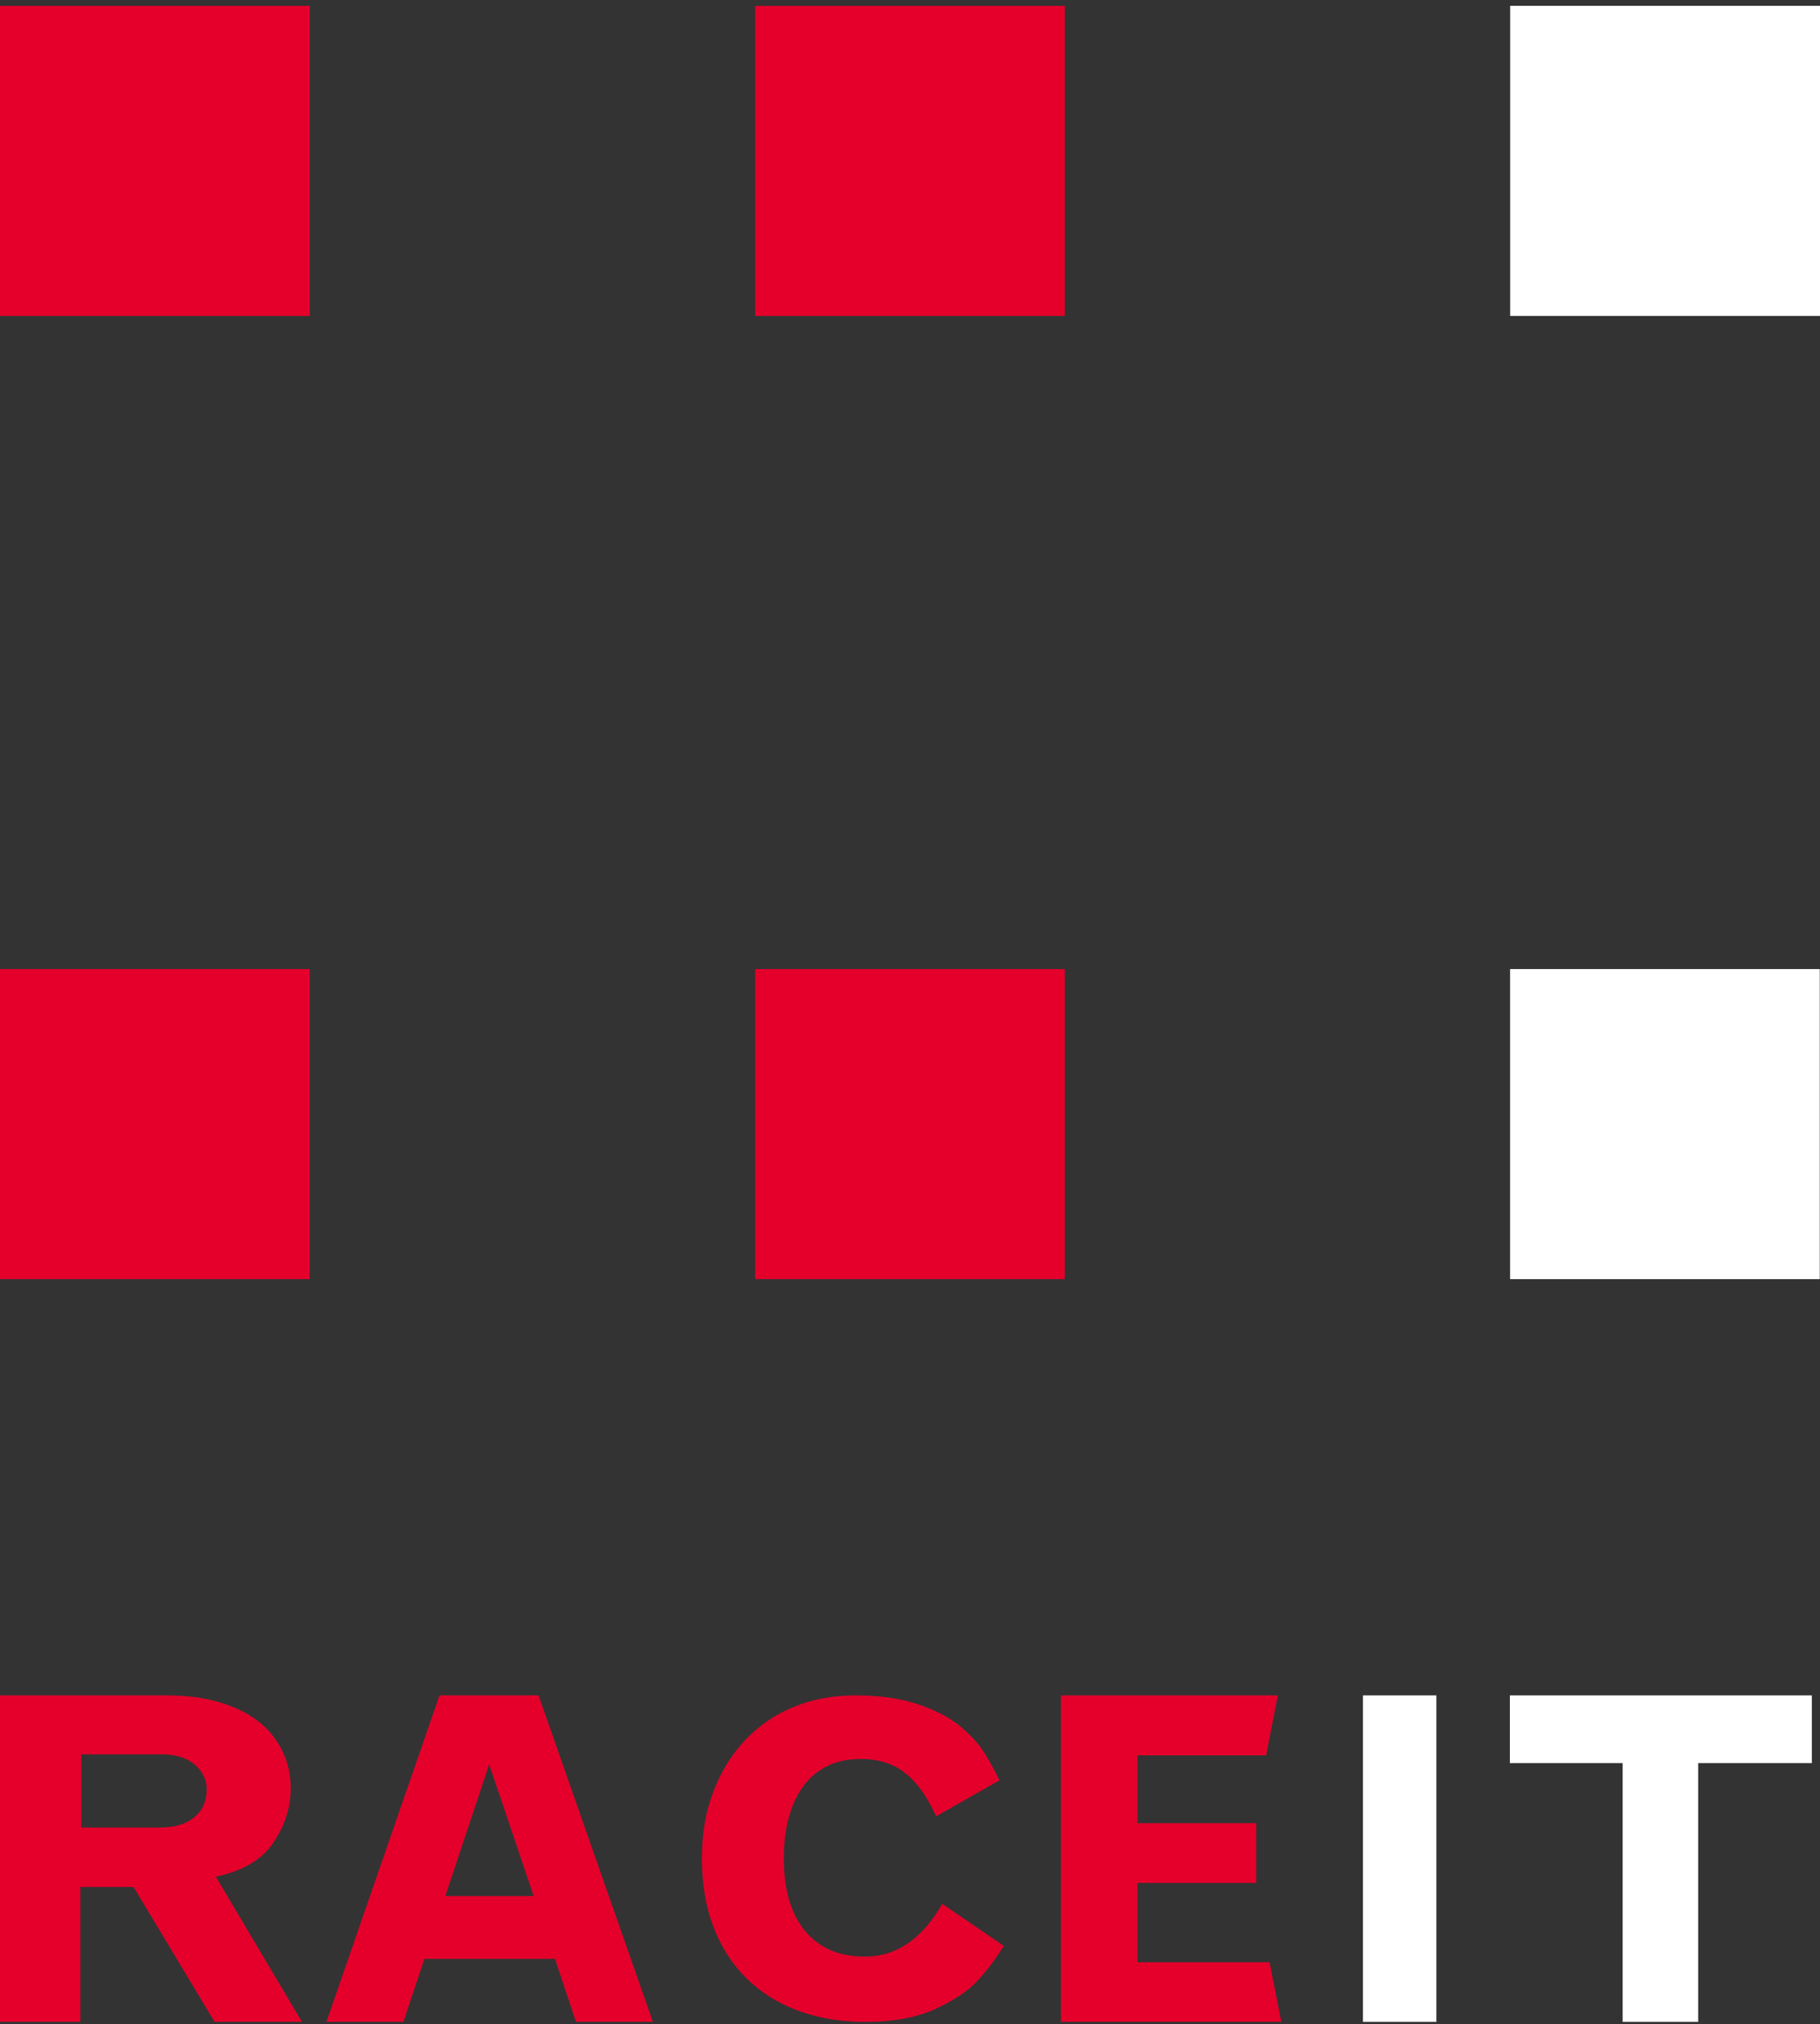 <svg width="223" height="248" viewBox="0 0 223 248" fill="none" xmlns="http://www.w3.org/2000/svg">
<rect x="0" y="0" width="223" height="248" fill="#333333" stroke="none"/>
<path d="M222.969 118.728H185.027V156.717H222.969V118.728Z" fill="white"/>
<path d="M223 0.717H185.058V38.706H223V0.717Z" fill="white"/>
<path d="M223 0.717H185.058V38.706H223V0.717Z" fill="white"/>
<path d="M130.471 118.728H92.529V156.717H130.471V118.728Z" fill="#E4002B"/>
<path d="M130.471 0.717H92.529V38.706H130.471V0.717Z" fill="#E4002B"/>
<path d="M37.942 118.728H0V156.717H37.942V118.728Z" fill="#E4002B"/>
<path d="M37.942 0.717H0V38.706H37.942V0.717Z" fill="#E4002B"/>
<path d="M25.33 219.246C25.33 218.439 25.092 217.703 24.624 217.03C24.157 216.366 23.522 215.851 22.714 215.487C21.913 215.123 20.954 214.941 19.852 214.941H9.958V223.907H19.606C21.366 223.907 22.753 223.495 23.776 222.672C24.807 221.841 25.322 220.702 25.322 219.246H25.33ZM37 247.709H26.289L16.363 231.187H9.847V247.709H0V207.717H20.518C22.825 207.717 24.918 207.986 26.773 208.524C28.636 209.062 30.214 209.814 31.506 210.787C32.798 211.76 33.813 212.955 34.526 214.372C35.248 215.788 35.62 217.363 35.62 219.096C35.62 221.43 34.915 223.646 33.512 225.735C32.116 227.832 29.762 229.224 26.448 229.928L37 247.717V247.709Z" fill="#E4002B"/>
<path d="M65.389 232.302L59.938 216.168L54.565 232.302H65.389ZM80 247.709H70.57L67.999 239.994H52.002L49.43 247.709H40L53.849 207.717H65.989L80 247.717V247.709Z" fill="#E4002B"/>
<path d="M122.985 238.422C122.054 239.93 121.007 241.325 119.838 242.608C118.676 243.891 116.937 245.061 114.629 246.126C112.321 247.192 109.451 247.717 106.012 247.717C102.988 247.717 100.234 247.252 97.756 246.336C95.271 245.406 93.155 244.071 91.409 242.33C89.67 240.59 88.331 238.482 87.393 236.014C86.462 233.538 86 230.77 86 227.702C86 224.634 86.454 222.06 87.362 219.622C88.27 217.184 89.555 215.069 91.232 213.268C92.909 211.468 94.894 210.102 97.195 209.15C99.495 208.197 102.019 207.717 104.781 207.717C107.851 207.717 110.467 208.099 112.629 208.857C114.798 209.607 116.506 210.515 117.737 211.573C118.976 212.631 119.922 213.666 120.576 214.694C121.223 215.714 121.854 216.854 122.461 218.114L114.698 222.533C113.629 220.147 112.375 218.384 110.921 217.237C109.474 216.081 107.651 215.504 105.442 215.504C103.473 215.504 101.78 215.984 100.38 216.944C98.98 217.897 97.903 219.307 97.156 221.16C96.41 223.013 96.04 225.189 96.04 227.687C96.04 231.505 96.902 234.461 98.641 236.569C100.38 238.677 102.819 239.72 105.966 239.72C109.828 239.72 112.99 237.559 115.452 233.253L123 238.414L122.985 238.422Z" fill="#E4002B"/>
<path d="M157 247.717H130V207.717H156.568L155.142 215.061H139.364V223.372H153.922V230.693H139.364V240.412H155.559L157 247.717Z" fill="#E4002B"/>
<path d="M176 207.717H167V247.717H176V207.717Z" fill="white"/>
<path d="M222 216.011H208.071V247.717H198.817V216.011H185V207.717H222V216.011Z" fill="white"/>
</svg>
